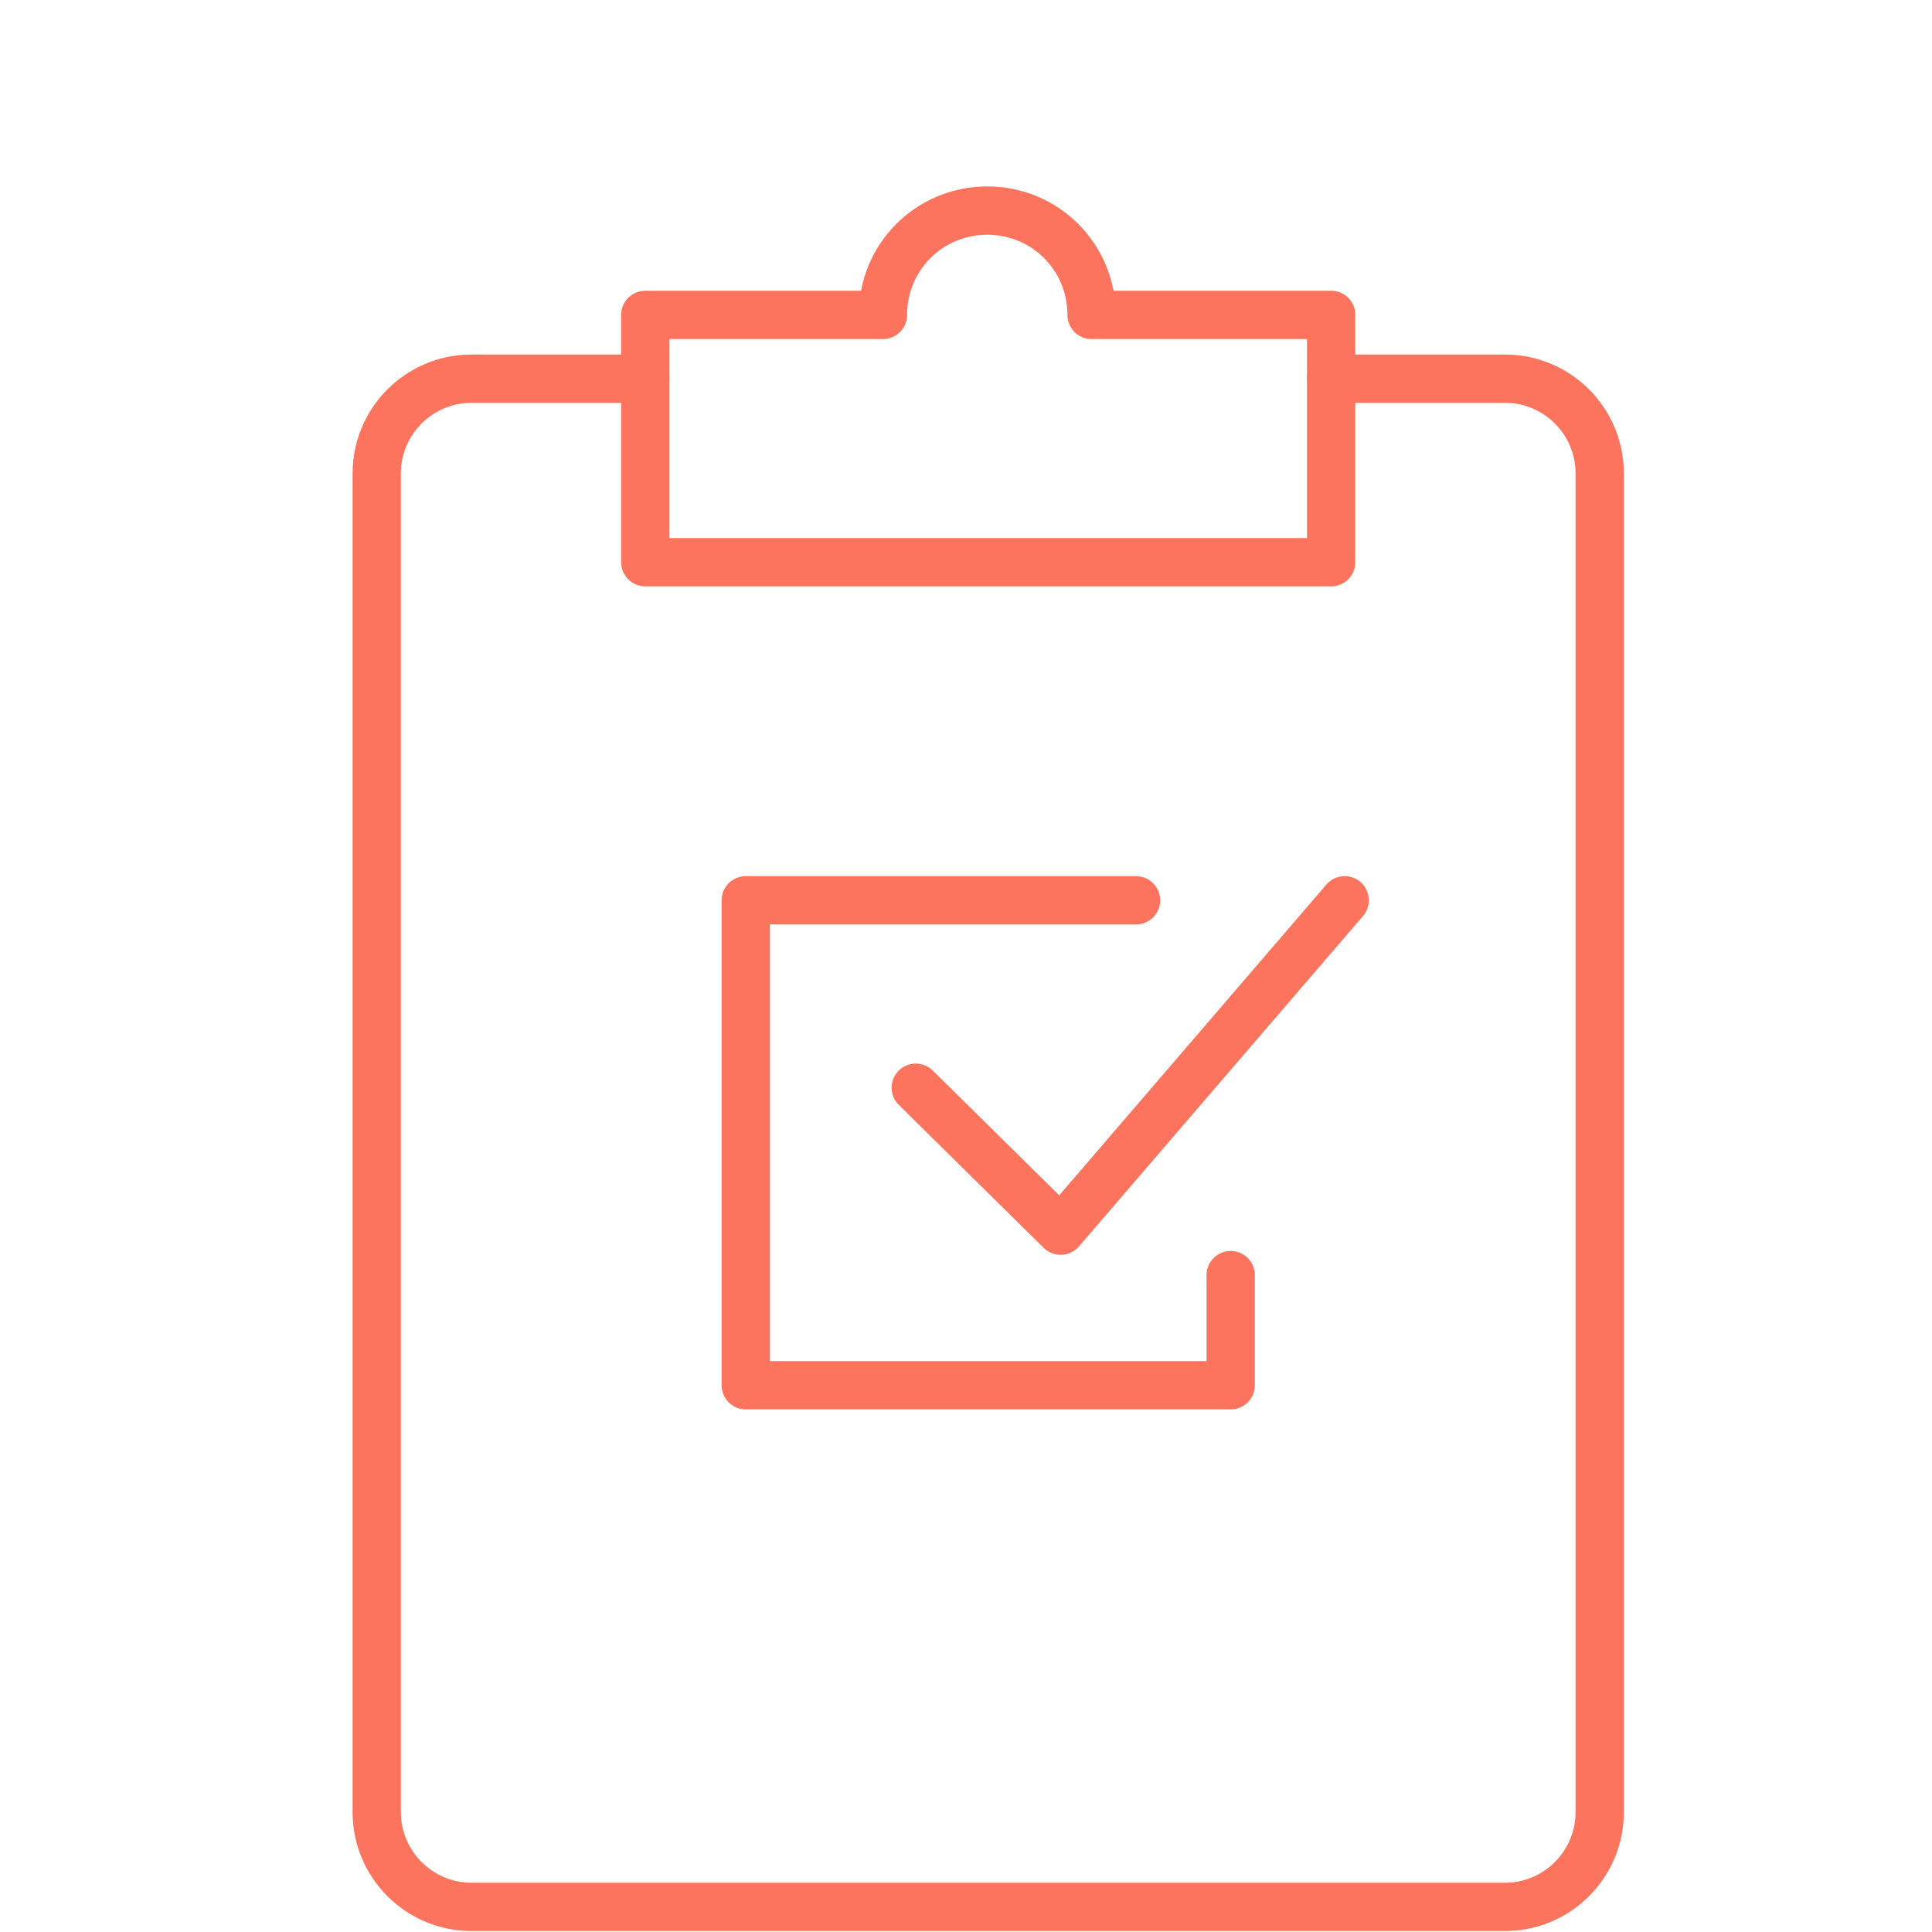 <?xml version="1.0" encoding="utf-8"?>
<!-- Generator: Adobe Illustrator 28.0.0, SVG Export Plug-In . SVG Version: 6.00 Build 0)  -->
<svg version="1.1" id="Layer_1" xmlns="http://www.w3.org/2000/svg" xmlns:xlink="http://www.w3.org/1999/xlink" x="0px" y="0px"
	 viewBox="0 0 100 100" style="enable-background:new 0 0 100 100;" xml:space="preserve">
<style type="text/css">
	.st0{fill:none;stroke:#FD745E;stroke-width:2.5;stroke-linecap:round;stroke-linejoin:round;stroke-miterlimit:10;}
	.st1{fill:none;stroke:#FD745E;stroke-width:3;stroke-linecap:round;stroke-linejoin:round;stroke-miterlimit:10;}
	.st2{fill:none;stroke:#FD745E;stroke-width:2.5;stroke-linecap:round;stroke-miterlimit:10;}
</style>
<g>
	<g>
		<g>
			<g>
				<path class="st0" d="M33.4,19.6h-9c-2.7,0-4.9,2.2-4.9,4.9v69.3c0,2.7,2.2,4.9,4.9,4.9h53.5c2.7,0,4.9-2.2,4.9-4.9V24.5
					c0-2.7-2.2-4.9-4.9-4.9h-9"/>
			</g>
		</g>
	</g>
	<path class="st0" d="M56.5,16.3c0-3-2.4-5.4-5.4-5.4c-3,0-5.4,2.4-5.4,5.4H33.4v12.8h35.5V16.3H56.5z"/>
	<g>
		<polyline class="st0" points="63.7,66 63.7,71.7 38.6,71.7 38.6,46.6 58.8,46.6 		"/>
		<polyline class="st0" points="47.4,56.3 54.9,63.7 69.6,46.6 		"/>
	</g>
</g>
</svg>
